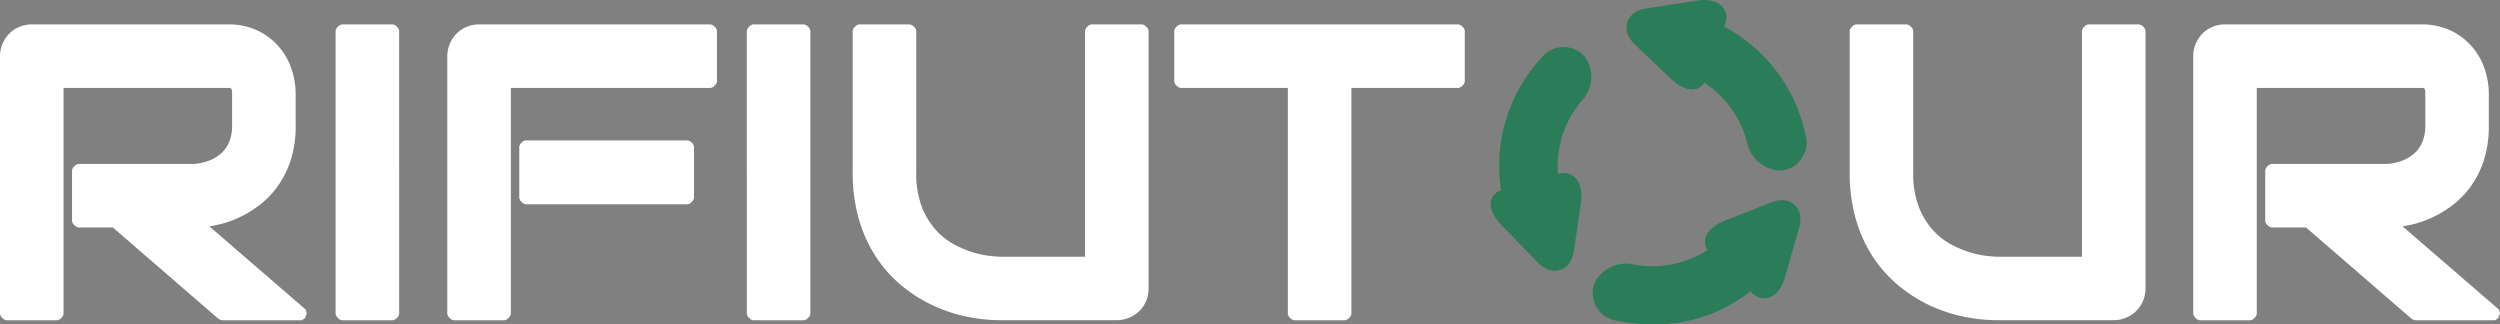 <?xml version="1.0" encoding="utf-8"?><svg xmlns="http://www.w3.org/2000/svg" width="210.227" height="27.282" viewBox="0 0 210.227 27.282"><rect x="0" y="0" width="210.227" height="27.282" fill="#808080" stroke="none"/><defs><style>.a{fill:none;}.b{fill:#222;stroke:#222;}.c,.e{fill:#2b7c58;stroke:#2b7c58;}.c{stroke-miterlimit:10;stroke-width:1.72px;}.d{fill:#fff;stroke:#fff;stroke-linejoin:bevel;stroke-width:0.573px;}</style></defs><g transform="translate(-39.935 -49.802)"><path class="a" d="M209,8.25a6.2,6.2,0,0,0-.284-1.778,5.344,5.344,0,0,0-.936-1.779,5.23,5.23,0,0,0-1.694-1.374,5.452,5.452,0,0,0-2.549-.55H187.116a2.447,2.447,0,0,0-.949.184,2.282,2.282,0,0,0-.766.516,2.478,2.478,0,0,0-.5.768,2.422,2.422,0,0,0-.183.934V26.854l.222.222h4.327l.22-.222V7.539H203.54a2.641,2.641,0,0,1,.269.015.458.458,0,0,1,.2.074.447.447,0,0,1,.153.192,1.113,1.113,0,0,1,.07.462v2.729a3.773,3.773,0,0,1-.25,1.423,2.97,2.97,0,0,1-.7,1.046,3.506,3.506,0,0,1-1.1.7,4.811,4.811,0,0,1-1.424.325h-9.767l-.221.222V19.05l.221.222h3.031l8.956,7.75.146.054h6.689l.144-.389-8.611-7.437a9.508,9.508,0,0,0,1.18-.166,8.41,8.41,0,0,0,1.846-.606,8.941,8.941,0,0,0,1.749-1.066,7.232,7.232,0,0,0,1.485-1.57,7.673,7.673,0,0,0,1.02-2.116A9.061,9.061,0,0,0,209,11.013ZM179.912,2.77h-4.327l-.222.222V22.307H167.98c-.13,0-.4-.019-.82-.057a8.443,8.443,0,0,1-1.442-.284,9.089,9.089,0,0,1-1.73-.7,6.049,6.049,0,0,1-1.653-1.285,6.679,6.679,0,0,1-1.247-2.046,8.153,8.153,0,0,1-.491-3.013V2.992l-.221-.222h-4.328l-.221.222V14.923a13.784,13.784,0,0,0,.509,3.865,11.333,11.333,0,0,0,1.4,3.088,10.6,10.6,0,0,0,2.081,2.336,12.017,12.017,0,0,0,2.535,1.619,12.694,12.694,0,0,0,2.785.94,13.777,13.777,0,0,0,2.842.3h9.751a2.44,2.44,0,0,0,1.7-.687,2.271,2.271,0,0,0,.516-.764,2.471,2.471,0,0,0,.183-.951V2.992Zm-57.245,0H99.253l-.221.222V7.318l.221.221h9.33V26.854l.222.222h4.327l.221-.222V7.539h9.313l.222-.221V2.992Zm-26.591,0H91.749l-.222.222V22.307H84.144c-.13,0-.4-.019-.82-.057a8.408,8.408,0,0,1-1.443-.284,9.044,9.044,0,0,1-1.729-.7A5.992,5.992,0,0,1,78.5,19.981a6.619,6.619,0,0,1-1.247-2.046,8.137,8.137,0,0,1-.491-3.013V2.992l-.222-.222H72.213l-.222.222V14.923a13.815,13.815,0,0,0,.508,3.865,11.45,11.45,0,0,0,1.4,3.088,10.66,10.66,0,0,0,2.083,2.336,12.017,12.017,0,0,0,2.535,1.619,12.694,12.694,0,0,0,2.785.94,13.777,13.777,0,0,0,2.842.3H93.9a2.4,2.4,0,0,0,.933-.184,2.436,2.436,0,0,0,.769-.5,2.317,2.317,0,0,0,.516-.764,2.471,2.471,0,0,0,.183-.951V2.992Zm-28.44,0H63.31l-.222.222V26.854l.222.222h4.326l.222-.222V2.992Zm-7.854,0H40.3a2.45,2.45,0,0,0-.95.184,2.278,2.278,0,0,0-.765.516,2.422,2.422,0,0,0-.5.768,2.4,2.4,0,0,0-.185.934V26.854l.222.222h4.326l.222-.222V7.539H59.782L60,7.318V2.992Zm-1.93,9.752H44.173l-.22.221V17.1l.22.222H57.851l.222-.222v-4.36ZM33.057,2.77H28.73l-.222.222V26.854l.222.222h4.327l.221-.222V2.992ZM24.576,8.25a6.254,6.254,0,0,0-.284-1.778,5.347,5.347,0,0,0-.937-1.779A5.219,5.219,0,0,0,21.661,3.32a5.454,5.454,0,0,0-2.549-.55H2.689a2.457,2.457,0,0,0-.951.184,2.275,2.275,0,0,0-.764.516,2.431,2.431,0,0,0-.687,1.7V26.854l.221.222H4.835l.222-.222V7.539H19.112a2.614,2.614,0,0,1,.268.015.455.455,0,0,1,.2.074.467.467,0,0,1,.155.192,1.127,1.127,0,0,1,.07.462v2.729a3.787,3.787,0,0,1-.251,1.423,2.968,2.968,0,0,1-.7,1.046,3.5,3.5,0,0,1-1.1.7,4.822,4.822,0,0,1-1.423.325H6.566l-.222.222V19.05l.222.222H9.595l8.957,7.75.144.054h6.69l.144-.389L16.92,19.25a9.537,9.537,0,0,0,1.179-.166,8.418,8.418,0,0,0,1.846-.606,8.919,8.919,0,0,0,1.749-1.066,7.235,7.235,0,0,0,1.486-1.57,7.717,7.717,0,0,0,1.02-2.116,9.085,9.085,0,0,0,.377-2.712Z" transform="translate(39.935 49.37)"/><path class="b" d="M169.707,6.5a1.505,1.505,0,0,0-2.311.041,12.565,12.565,0,0,0-3.1,11.246l-.779.226c-.43.124-.209.813.5,1.537l3.016,3.1c.7.725,1.4.5,1.544-.5l.6-4.052c.148-1-.195-1.673-.766-1.507l-1.033.3a9.308,9.308,0,0,1,2.08-7.834,2.089,2.089,0,0,0,.256-2.559" transform="translate(2.851 48.639)"/><path class="c" d="M175.676,31.075a14.892,14.892,0,0,0,2.966.3,11.992,11.992,0,0,0,8.2-3.081l.77.741c.426.409,1-.046,1.274-1.017l1.19-4.154c.278-.97-.26-1.458-1.2-1.088l-3.82,1.5c-.941.369-1.441.921-1.116,1.233l.588.565a9.383,9.383,0,0,1-7.689,1.968,2.094,2.094,0,0,0-2.35,1.052A1.5,1.5,0,0,0,175.676,31.075Z" transform="translate(0.325 44.845)"/><path class="b" d="M191.451,11.578a12.612,12.612,0,0,0-7.078-8.908s.159-.459.357-1.026-.453-.9-1.452-.745L179,1.559c-1,.154-1.217.846-.488,1.544l2.963,2.835c.729.7,1.438.93,1.581.516l.26-.749a9.38,9.38,0,0,1,4.888,6.087,2.093,2.093,0,0,0,1.942,1.689,1.5,1.5,0,0,0,1.3-1.9" transform="translate(-0.514 49.804)"/><path class="d" d="M209,8.25a6.2,6.2,0,0,0-.284-1.778,5.344,5.344,0,0,0-.936-1.779,5.23,5.23,0,0,0-1.694-1.374,5.452,5.452,0,0,0-2.549-.55H187.116a2.447,2.447,0,0,0-.949.184,2.282,2.282,0,0,0-.766.516,2.478,2.478,0,0,0-.5.768,2.422,2.422,0,0,0-.183.934V26.854l.222.222h4.327l.22-.222V7.539H203.54a2.641,2.641,0,0,1,.269.015.458.458,0,0,1,.2.074.447.447,0,0,1,.153.192,1.113,1.113,0,0,1,.07.462v2.729a3.773,3.773,0,0,1-.25,1.423,2.97,2.97,0,0,1-.7,1.046,3.506,3.506,0,0,1-1.1.7,4.811,4.811,0,0,1-1.424.325h-9.767l-.221.222V19.05l.221.222h3.031l8.956,7.75.146.054h6.689l.144-.389-8.611-7.437a9.508,9.508,0,0,0,1.18-.166,8.41,8.41,0,0,0,1.846-.606,8.941,8.941,0,0,0,1.749-1.066,7.232,7.232,0,0,0,1.485-1.57,7.673,7.673,0,0,0,1.02-2.116A9.061,9.061,0,0,0,209,11.013ZM179.912,2.77h-4.327l-.222.222V22.307H167.98c-.13,0-.4-.019-.82-.057a8.443,8.443,0,0,1-1.442-.284,9.089,9.089,0,0,1-1.73-.7,6.049,6.049,0,0,1-1.653-1.285,6.679,6.679,0,0,1-1.247-2.046,8.153,8.153,0,0,1-.491-3.013V2.992l-.221-.222h-4.328l-.221.222V14.923a13.784,13.784,0,0,0,.509,3.865,11.333,11.333,0,0,0,1.4,3.088,10.6,10.6,0,0,0,2.081,2.336,12.017,12.017,0,0,0,2.535,1.619,12.694,12.694,0,0,0,2.785.94,13.777,13.777,0,0,0,2.842.3h9.751a2.44,2.44,0,0,0,1.7-.687,2.271,2.271,0,0,0,.516-.764,2.471,2.471,0,0,0,.183-.951V2.992Zm-57.245,0H99.253l-.221.222V7.318l.221.221h9.33V26.854l.222.222h4.327l.221-.222V7.539h9.313l.222-.221V2.992Zm-26.591,0H91.749l-.222.222V22.307H84.144c-.13,0-.4-.019-.82-.057a8.408,8.408,0,0,1-1.443-.284,9.044,9.044,0,0,1-1.729-.7A5.992,5.992,0,0,1,78.5,19.981a6.619,6.619,0,0,1-1.247-2.046,8.137,8.137,0,0,1-.491-3.013V2.992l-.222-.222H72.213l-.222.222V14.923a13.815,13.815,0,0,0,.508,3.865,11.45,11.45,0,0,0,1.4,3.088,10.66,10.66,0,0,0,2.083,2.336,12.017,12.017,0,0,0,2.535,1.619,12.694,12.694,0,0,0,2.785.94,13.777,13.777,0,0,0,2.842.3H93.9a2.4,2.4,0,0,0,.933-.184,2.436,2.436,0,0,0,.769-.5,2.317,2.317,0,0,0,.516-.764,2.471,2.471,0,0,0,.183-.951V2.992Zm-28.44,0H63.31l-.222.222V26.854l.222.222h4.326l.222-.222V2.992Zm-7.854,0H40.3a2.45,2.45,0,0,0-.95.184,2.278,2.278,0,0,0-.765.516,2.422,2.422,0,0,0-.5.768,2.4,2.4,0,0,0-.185.934V26.854l.222.222h4.326l.222-.222V7.539H59.782L60,7.318V2.992Zm-1.93,9.752H44.173l-.22.221V17.1l.22.222H57.851l.222-.222v-4.36ZM33.057,2.77H28.73l-.222.222V26.854l.222.222h4.327l.221-.222V2.992ZM24.576,8.25a6.254,6.254,0,0,0-.284-1.778,5.347,5.347,0,0,0-.937-1.779A5.219,5.219,0,0,0,21.661,3.32a5.454,5.454,0,0,0-2.549-.55H2.689a2.457,2.457,0,0,0-.951.184,2.275,2.275,0,0,0-.764.516,2.431,2.431,0,0,0-.687,1.7V26.854l.221.222H4.835l.222-.222V7.539H19.112a2.614,2.614,0,0,1,.268.015.455.455,0,0,1,.2.074.467.467,0,0,1,.155.192,1.127,1.127,0,0,1,.07.462v2.729a3.787,3.787,0,0,1-.251,1.423,2.968,2.968,0,0,1-.7,1.046,3.5,3.5,0,0,1-1.1.7,4.822,4.822,0,0,1-1.423.325H6.566l-.222.222V19.05l.222.222H9.595l8.957,7.75.144.054h6.69l.144-.389L16.92,19.25a9.537,9.537,0,0,0,1.179-.166,8.418,8.418,0,0,0,1.846-.606,8.919,8.919,0,0,0,1.749-1.066,7.235,7.235,0,0,0,1.486-1.57,7.717,7.717,0,0,0,1.02-2.116,9.085,9.085,0,0,0,.377-2.712Z" transform="translate(39.935 49.37)"/><path class="c" d="M169.707,6.5a1.505,1.505,0,0,0-2.311.041,12.565,12.565,0,0,0-3.1,11.246l-.779.226c-.43.124-.209.813.5,1.537l3.016,3.1c.7.725,1.4.5,1.544-.5l.6-4.052c.148-1-.195-1.673-.766-1.507l-1.033.3a9.308,9.308,0,0,1,2.08-7.834A2.089,2.089,0,0,0,169.707,6.5Z" transform="translate(2.851 48.639)"/><path class="e" d="M175.676,31.075a14.892,14.892,0,0,0,2.966.3,11.992,11.992,0,0,0,8.2-3.081l.77.741c.426.409,1-.046,1.274-1.017l1.19-4.154c.278-.97-.26-1.458-1.2-1.088l-3.82,1.5c-.941.369-1.441.921-1.116,1.233l.588.565a9.383,9.383,0,0,1-7.689,1.968,2.094,2.094,0,0,0-2.35,1.052,1.5,1.5,0,0,0,1.187,1.98" transform="translate(0.325 44.845)"/><path class="c" d="M191.451,11.578a12.612,12.612,0,0,0-7.078-8.908s.159-.459.357-1.026-.453-.9-1.452-.745L179,1.559c-1,.154-1.217.846-.488,1.544l2.963,2.835c.729.7,1.438.93,1.581.516l.26-.749a9.38,9.38,0,0,1,4.888,6.087,2.093,2.093,0,0,0,1.942,1.689A1.5,1.5,0,0,0,191.451,11.578Z" transform="translate(-0.514 49.804)"/></g></svg>